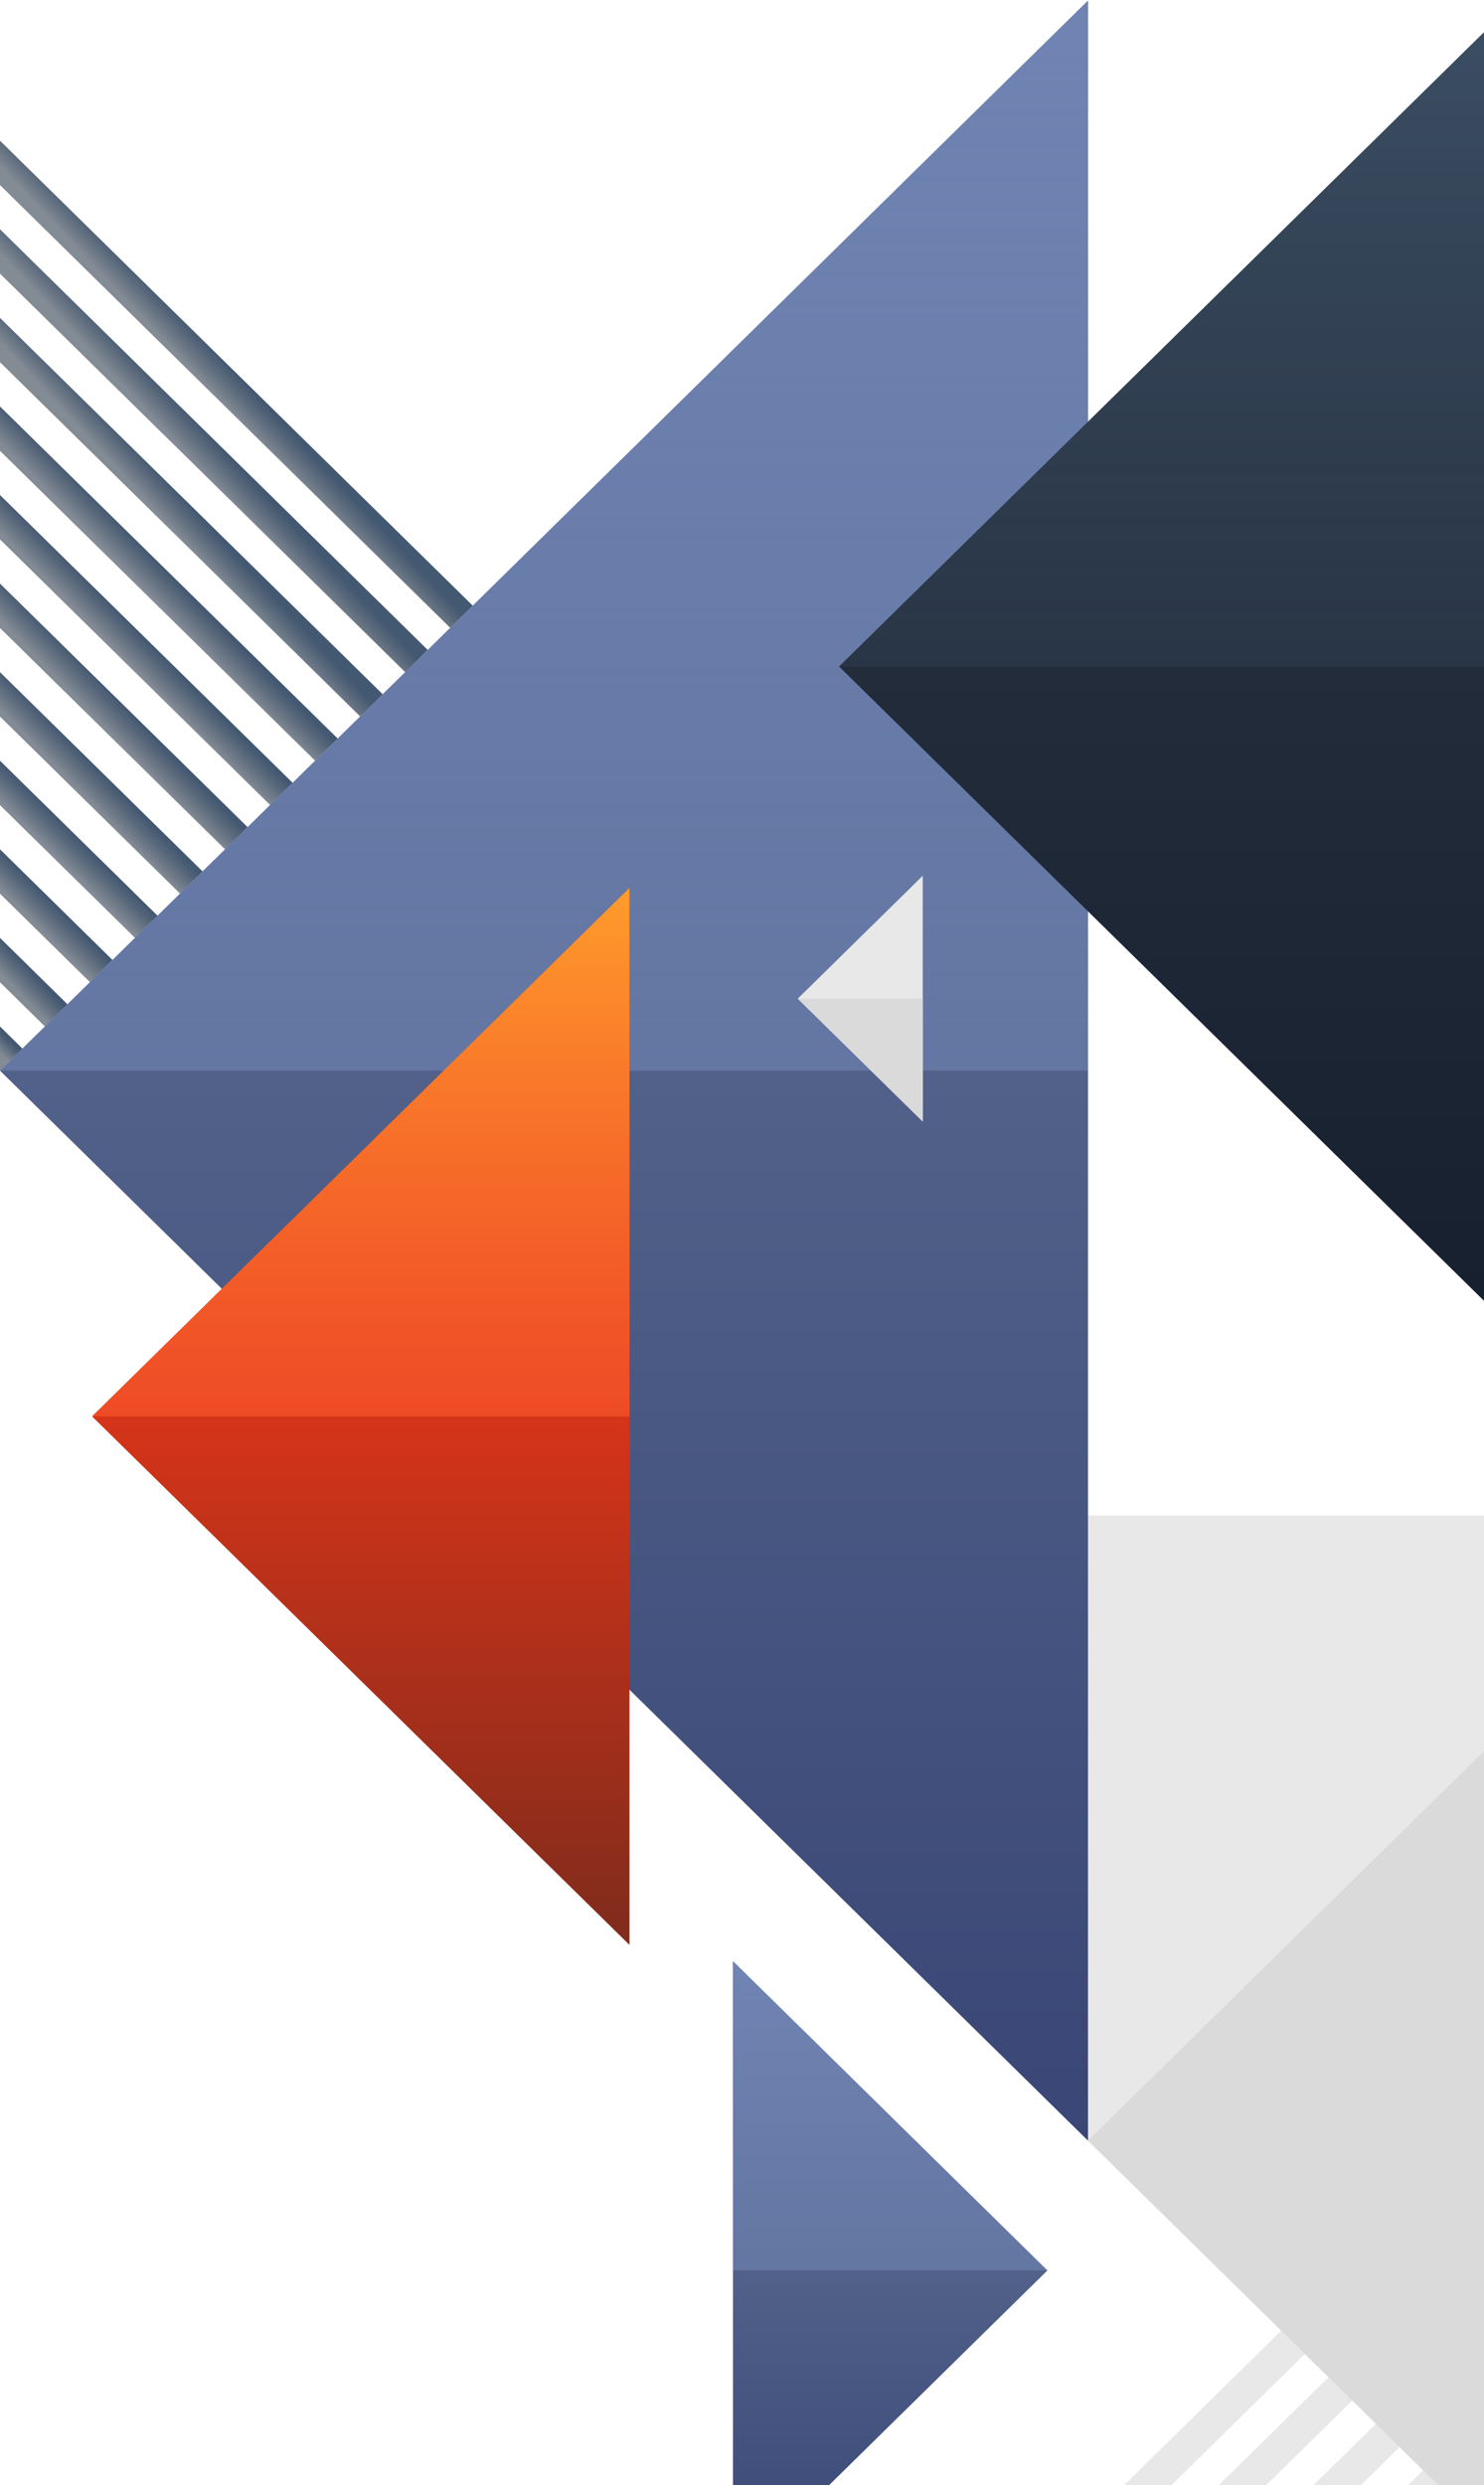 <?xml version="1.0" encoding="UTF-8"?>
<svg width="224px" height="375px" viewBox="0 0 224 375" version="1.1" xmlns="http://www.w3.org/2000/svg" xmlns:xlink="http://www.w3.org/1999/xlink">
    <title>rc</title>
    <defs>
        <linearGradient x1="100%" y1="50%" x2="100%" y2="100%" id="linearGradient-1">
            <stop stop-color="#516189" offset="0%"></stop>
            <stop stop-color="#394676" offset="100%"></stop>
        </linearGradient>
        <linearGradient x1="50%" y1="0%" x2="50%" y2="100%" id="linearGradient-2">
            <stop stop-color="#7084B3" offset="0%"></stop>
            <stop stop-color="#7084B3" stop-opacity="0.6" offset="100%"></stop>
        </linearGradient>
        <linearGradient x1="47.183%" y1="46.904%" x2="58.399%" y2="59.543%" id="linearGradient-3">
            <stop stop-color="#435871" offset="0%"></stop>
            <stop stop-color="#303E4F" stop-opacity="0.6" offset="100%"></stop>
        </linearGradient>
        <linearGradient x1="47.634%" y1="47.552%" x2="56.943%" y2="57.415%" id="linearGradient-4">
            <stop stop-color="#435871" offset="0%"></stop>
            <stop stop-color="#303E4F" stop-opacity="0.6" offset="100%"></stop>
        </linearGradient>
        <linearGradient x1="46.248%" y1="46.177%" x2="60.759%" y2="63.161%" id="linearGradient-5">
            <stop stop-color="#435871" offset="0%"></stop>
            <stop stop-color="#303E4F" stop-opacity="0.6" offset="100%"></stop>
        </linearGradient>
        <linearGradient x1="49.21%" y1="46.602%" x2="57.164%" y2="54.866%" id="linearGradient-6">
            <stop stop-color="#435871" offset="0%"></stop>
            <stop stop-color="#303E4F" stop-opacity="0.6" offset="100%"></stop>
        </linearGradient>
        <linearGradient x1="44.58%" y1="44.392%" x2="64.225%" y2="68.581%" id="linearGradient-7">
            <stop stop-color="#435871" offset="0%"></stop>
            <stop stop-color="#303E4F" stop-opacity="0.6" offset="100%"></stop>
        </linearGradient>
        <linearGradient x1="42.247%" y1="38.703%" x2="62.925%" y2="78.784%" id="linearGradient-8">
            <stop stop-color="#435871" offset="0%"></stop>
            <stop stop-color="#303E4F" stop-opacity="0.6" offset="100%"></stop>
        </linearGradient>
        <linearGradient x1="49.749%" y1="48.01%" x2="54.303%" y2="52.399%" id="linearGradient-9">
            <stop stop-color="#435871" offset="0%"></stop>
            <stop stop-color="#303E4F" stop-opacity="0.6" offset="100%"></stop>
        </linearGradient>
        <linearGradient x1="49.619%" y1="47.859%" x2="54.646%" y2="52.688%" id="linearGradient-10">
            <stop stop-color="#435871" offset="0%"></stop>
            <stop stop-color="#303E4F" stop-opacity="0.6" offset="100%"></stop>
        </linearGradient>
        <linearGradient x1="49.533%" y1="47.399%" x2="55.537%" y2="53.539%" id="linearGradient-11">
            <stop stop-color="#435871" offset="0%"></stop>
            <stop stop-color="#303E4F" stop-opacity="0.6" offset="100%"></stop>
        </linearGradient>
        <linearGradient x1="49.596%" y1="47.774%" x2="55.017%" y2="52.982%" id="linearGradient-12">
            <stop stop-color="#435871" offset="0%"></stop>
            <stop stop-color="#303E4F" stop-opacity="0.6" offset="100%"></stop>
        </linearGradient>
        <linearGradient x1="48.344%" y1="48.126%" x2="55.107%" y2="55.159%" id="linearGradient-13">
            <stop stop-color="#435871" offset="0%"></stop>
            <stop stop-color="#303E4F" stop-opacity="0.6" offset="100%"></stop>
        </linearGradient>
        <linearGradient x1="0%" y1="50%" x2="0%" y2="100%" id="linearGradient-14">
            <stop stop-color="#516189" offset="0%"></stop>
            <stop stop-color="#394676" offset="100%"></stop>
        </linearGradient>
        <linearGradient x1="50%" y1="0%" x2="50%" y2="100%" id="linearGradient-15">
            <stop stop-color="#7084B3" offset="0%"></stop>
            <stop stop-color="#7084B3" stop-opacity="0.6" offset="100%"></stop>
        </linearGradient>
        <linearGradient x1="0%" y1="50%" x2="0%" y2="100%" id="linearGradient-16">
            <stop stop-color="#D53419" offset="0%"></stop>
            <stop stop-color="#802B1C" offset="100%"></stop>
        </linearGradient>
        <linearGradient x1="0%" y1="0%" x2="0%" y2="100%" id="linearGradient-17">
            <stop stop-color="#FF9C2C" offset="0%"></stop>
            <stop stop-color="#FF5B2E" stop-opacity="0.6" offset="100%"></stop>
        </linearGradient>
        <linearGradient x1="0%" y1="50%" x2="0%" y2="100%" id="linearGradient-18">
            <stop stop-color="#222C3B" offset="0%"></stop>
            <stop stop-color="#121C2B" offset="100%"></stop>
        </linearGradient>
        <linearGradient x1="50%" y1="0%" x2="50%" y2="100%" id="linearGradient-19">
            <stop stop-color="#435870" offset="0%"></stop>
            <stop stop-color="#2E3C4D" stop-opacity="0.6" offset="99.982%"></stop>
        </linearGradient>
    </defs>
    <g id="desktop" stroke="none" stroke-width="1" fill="none" fill-rule="evenodd">
        <g id="background" transform="translate(-1176, -25)">
            <g id="rc" transform="translate(1330.5, 303) scale(-1, 1) translate(-1330.5, -303) translate(1176, -1)">
                <g id="lines-white" transform="translate(0, 264.03)" fill="#E8E8E8">
                    <polygon id="Fill-8" points="171.363 175.498 0 7.025 0 0 174.936 171.985"></polygon>
                    <polygon id="Fill-14" points="146.352 200.088 142.772 203.606 0.001 63.244 0.001 56.204"></polygon>
                    <polygon id="Fill-15" points="153.5 193.06 149.92 196.579 0 49.189 0 42.15"></polygon>
                    <polygon id="Fill-16" points="139.204 207.114 135.624 210.634 0 77.299 0 70.259"></polygon>
                    <polygon id="Fill-17" points="132.056 214.142 128.476 217.661 0 91.353 0 84.314"></polygon>
                    <polygon id="Fill-18" points="167.795 179.005 164.215 182.524 0 21.08 0 14.041"></polygon>
                    <polygon id="Fill-20" points="160.648 186.032 157.068 189.552 0.001 35.135 0.001 28.095"></polygon>
                    <polygon id="Fill-21" points="124.908 221.169 121.328 224.689 0.001 105.408 0.001 98.369"></polygon>
                    <polygon id="Fill-24" points="110.612 235.223 107.032 238.743 0.001 133.517 0.001 126.478"></polygon>
                    <polygon id="Fill-25" points="117.76 228.197 114.18 231.715 0 119.462 0 112.423"></polygon>
                </g>
                <g id="Group-28" transform="translate(150.905, 321.947)">
                    <polygon id="Fill-26" fill="url(#linearGradient-1)" points="0 46.658 47.459 0 47.459 93.317"></polygon>
                    <polygon id="Fill-29" fill="url(#linearGradient-2)" points="0 46.658 47.459 0 47.459 46.658"></polygon>
                </g>
                <g id="lines" transform="translate(237.635, 47.233)">
                    <polygon id="Fill-38" fill="url(#linearGradient-3)" points="47.583 116.944 50.988 120.29 71.365 100.256 71.365 93.562"></polygon>
                    <polygon id="Fill-41" fill="url(#linearGradient-4)" points="40.786 110.26 44.191 113.607 71.365 86.89 71.365 80.195"></polygon>
                    <polygon id="Fill-44" fill="url(#linearGradient-5)" points="54.381 123.625 57.785 126.973 71.365 113.621 71.365 106.927"></polygon>
                    <polygon id="Fill-47" fill="url(#linearGradient-6)" points="33.988 103.576 37.393 106.924 71.365 73.524 71.365 66.83"></polygon>
                    <polygon id="Fill-50" fill="url(#linearGradient-7)" points="61.179 130.309 64.583 133.656 71.365 126.988 71.365 120.294"></polygon>
                    <polygon id="Fill-53" fill="url(#linearGradient-8)" points="67.977 136.992 71.365 140.324 71.365 133.659"></polygon>
                    <polygon id="Fill-56" fill="url(#linearGradient-9)" points="0 70.163 3.405 73.509 71.365 6.694 71.365 0"></polygon>
                    <polygon id="Fill-59" fill="url(#linearGradient-10)" points="6.797 76.844 10.202 80.192 71.365 20.06 71.365 13.365"></polygon>
                    <polygon id="Fill-62" fill="url(#linearGradient-11)" points="20.393 90.211 23.798 93.558 71.365 46.792 71.365 40.097"></polygon>
                    <polygon id="Fill-65" fill="url(#linearGradient-12)" points="13.595 83.528 16.999 86.875 71.365 33.425 71.365 26.732"></polygon>
                    <polygon id="Fill-68" fill="url(#linearGradient-13)" points="27.19 96.894 30.595 100.241 71.365 60.158 71.365 53.463"></polygon>
                </g>
                <g id="Group-33" transform="translate(48.841, 254.695)">
                    <polygon id="Fill-71" fill="#E8E8E8" points="0 0 0 188.634 191.87 0"></polygon>
                    <polygon id="Fill-72" fill="#DADADA" points="0 0 0 188.634 95.935 94.316"></polygon>
                </g>
                <g id="Group-36" transform="translate(144.775, 26.102)">
                    <polygon id="Fill-75" fill="url(#linearGradient-14)" points="164.225 161.455 0 -4.3316509e-15 0 322.909"></polygon>
                    <polygon id="Fill-78" fill="url(#linearGradient-15)" points="164.225 161.455 0 5.05359272e-14 0 161.455"></polygon>
                </g>
                <g id="Group-41" transform="translate(213.983, 159.976)">
                    <polygon id="Fill-81" fill="url(#linearGradient-16)" points="81.121 79.753 0 0 0 159.506"></polygon>
                    <polygon id="Fill-84" fill="url(#linearGradient-17)" points="81.121 79.753 0 0 0 79.753"></polygon>
                </g>
                <g id="Group-27" transform="translate(53.592, 0)">
                    <polygon id="Fill-87" fill="url(#linearGradient-18)" points="0 0 0 253.164 128.754 126.581"></polygon>
                    <polygon id="Fill-90" fill="url(#linearGradient-19)" points="0 0 0 126.581 128.754 126.581"></polygon>
                </g>
                <g id="Group-32" transform="translate(169.72, 158.148)">
                    <polygon id="Fill-117" fill="#E8E8E8" points="18.865 18.546 0 37.092 0 0"></polygon>
                    <polygon id="Fill-118" fill="#DADADA" points="18.865 18.546 0 37.092 0 18.546"></polygon>
                </g>
            </g>
        </g>
    </g>
</svg>